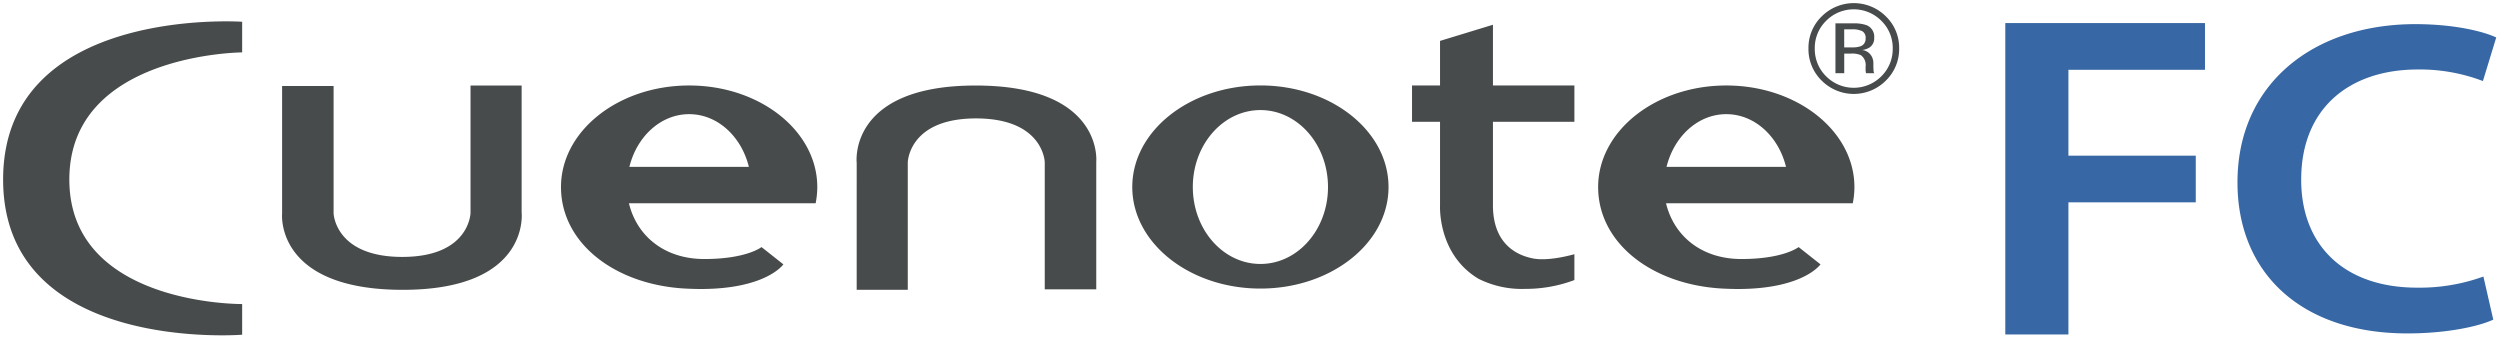 <svg xmlns="http://www.w3.org/2000/svg" width="401.105" height="54.297" viewBox="0 0 401.105 54.297"><g transform="translate(15557.528 7795.971)"><path d="M0,28.3C0,.353,38.352,2.992,38.352,2.992V7.906S10.625,8.069,10.625,28.3,38.352,48.281,38.352,48.281V53.2s-1.225.1-3.238.1C25.866,53.3,0,51.246,0,28.3Zm136.948-2.664S135.5,13.221,156.029,13.221,175.387,25.43,175.387,25.43V45.923H167.12V25.5s-.194-7-11.029-7-10.945,7.067-10.945,7.067V45.991l-8.2.007ZM44.76,33.784V13.3h8.263V33.72s.2,7,11.025,7,10.945-7.069,10.945-7.069V13.228l8.2-.007V33.58S84.64,46,64.112,46,44.76,33.784,44.76,33.784ZM275.891,45.8c-11.339-.6-19.982-7.294-19.982-16.29s9.209-16.295,20.561-16.295,20.556,7.295,20.556,16.295a13.179,13.179,0,0,1-.263,2.6H266.8c1.264,5.234,5.677,8.947,12.089,8.947,6.808,0,9.184-1.917,9.184-1.917l3.511,2.774s-2.72,3.955-13.281,3.955Q277.161,45.862,275.891,45.8Zm-9.006-19.524h19.168c-1.2-4.885-5.031-8.46-9.582-8.46S268.085,21.388,266.884,26.273ZM109.49,45.8c-11.336-.6-19.983-7.294-19.983-16.29s9.206-16.295,20.563-16.295,20.557,7.295,20.557,16.295a13.112,13.112,0,0,1-.264,2.6H100.407c1.26,5.234,5.674,8.947,12.088,8.947,6.813,0,9.186-1.917,9.186-1.917l3.506,2.774s-2.717,3.955-13.28,3.955Q110.762,45.862,109.49,45.8Zm-9.009-19.524h19.171c-1.2-4.885-5.033-8.46-9.581-8.46S101.683,21.388,100.481,26.273ZM236.731,44.237c-6.638-3.949-6.189-11.8-6.189-11.8v-13.4h-4.495V13.214h4.495V6.063l8.49-2.592v9.743H252.1v5.823H239.031v13.4c0,5.611,3.146,7.883,6.408,8.524,2.6.523,6.66-.679,6.66-.679v4.15a22.172,22.172,0,0,1-7.88,1.417A15.53,15.53,0,0,1,236.731,44.237ZM181.165,29.508c0-9,9.21-16.3,20.561-16.3s20.552,7.3,20.552,16.3-9.2,16.29-20.552,16.29S181.165,38.5,181.165,29.508Zm9.714,0c0,6.815,4.855,12.341,10.848,12.341s10.84-5.526,10.84-12.341-4.855-12.347-10.84-12.347S190.878,22.692,190.878,29.508ZM291.769,12.43a7.061,7.061,0,0,1-2.116-5.168,7.01,7.01,0,0,1,2.132-5.137,7.289,7.289,0,0,1,10.288,0,7,7,0,0,1,2.133,5.137,7.069,7.069,0,0,1-2.133,5.168,7.265,7.265,0,0,1-10.3,0Zm.721-9.591a6.067,6.067,0,0,0-1.823,4.434,6.126,6.126,0,0,0,1.816,4.463,6.242,6.242,0,0,0,8.866,0,6.122,6.122,0,0,0,1.823-4.463,6.067,6.067,0,0,0-1.823-4.434,6.243,6.243,0,0,0-8.86,0Zm6.4,8.4a.6.6,0,0,1-.021-.076c0-.029-.011-.057-.016-.094l-.034-.254v-.634a1.959,1.959,0,0,0-.75-1.828A3.451,3.451,0,0,0,296.5,8.1h-1.108V11.24h-1.409V3.247h2.8a6.142,6.142,0,0,1,2.176.286A1.987,1.987,0,0,1,300.2,5.562a1.74,1.74,0,0,1-.778,1.574,3.014,3.014,0,0,1-1.158.391,1.943,1.943,0,0,1,1.376.78,2.2,2.2,0,0,1,.428,1.24v.584c0,.185.013.381.022.595a1.166,1.166,0,0,0,.071.416l.051.1Zm-3.5-4.137h1.272A3.843,3.843,0,0,0,298,6.926a1.228,1.228,0,0,0,.821-1.252,1.211,1.211,0,0,0-.527-1.165,3.611,3.611,0,0,0-1.709-.3h-1.2Z" transform="translate(-15557.028 -7795.471)" fill="#484b4c"/><path d="M35.113,53.8c-4.613,0-13.505-.512-21.227-3.937a25.052,25.052,0,0,1-10.1-7.674A22.555,22.555,0,0,1-.5,28.3,22.667,22.667,0,0,1,3.978,14.112,25.9,25.9,0,0,1,14.446,6.338c7.861-3.4,16.725-3.913,21.31-3.913,1.627,0,2.59.065,2.63.068l.466.032V8.4l-.5,0A45.563,45.563,0,0,0,24.64,10.993a23.341,23.341,0,0,0-9.32,5.93A16.375,16.375,0,0,0,11.125,28.3a16.175,16.175,0,0,0,4.017,11.118,22.331,22.331,0,0,0,9.015,5.808A44.405,44.405,0,0,0,38.3,47.781h.044l.5,0v5.886l-.46.037C38.34,53.7,37.123,53.8,35.113,53.8Zm.642-50.372c-4.507,0-13.217.5-20.912,3.831A24.923,24.923,0,0,0,4.771,14.722,21.692,21.692,0,0,0,.5,28.3c0,9.641,4.64,16.588,13.792,20.648C21.845,52.3,30.579,52.8,35.113,52.8c1.259,0,2.212-.039,2.738-.067V48.775a45.594,45.594,0,0,1-14.045-2.614A23.311,23.311,0,0,1,14.4,40.081,17.146,17.146,0,0,1,10.125,28.3a17.345,17.345,0,0,1,4.462-12.057,24.347,24.347,0,0,1,9.727-6.194A46.825,46.825,0,0,1,37.852,7.419V3.466C37.418,3.448,36.7,3.425,35.756,3.425ZM136.448,46.5V25.66a10.3,10.3,0,0,1,2.695-7.476,14.416,14.416,0,0,1,5.911-3.824,32.2,32.2,0,0,1,10.974-1.639,32.873,32.873,0,0,1,11.1,1.643,14.734,14.734,0,0,1,5.987,3.816,10.189,10.189,0,0,1,2.776,7.271V46.423H166.62V25.507a6.042,6.042,0,0,0-1.379-3.241,7.839,7.839,0,0,0-3.094-2.229A15.729,15.729,0,0,0,156.091,19a15.424,15.424,0,0,0-6.082,1.063,7.664,7.664,0,0,0-3.059,2.278,5.98,5.98,0,0,0-1.3,3.23V46.49Zm19.581-32.778a31.253,31.253,0,0,0-10.612,1.572,13.46,13.46,0,0,0-5.511,3.539,9.735,9.735,0,0,0-2.3,4.559,7.881,7.881,0,0,0-.161,2.186l0,.028V45.5l7.2-.006V25.559a6.934,6.934,0,0,1,1.516-3.834,8.65,8.65,0,0,1,3.45-2.58A16.4,16.4,0,0,1,156.091,18a16.646,16.646,0,0,1,6.49,1.133,8.781,8.781,0,0,1,3.478,2.552,6.9,6.9,0,0,1,1.561,3.8v19.94h7.267l0-20.042a7.621,7.621,0,0,0-.2-2.114,9.752,9.752,0,0,0-2.334-4.435,13.781,13.781,0,0,0-5.59-3.536A31.931,31.931,0,0,0,156.028,13.721ZM64.111,46.5a32.843,32.843,0,0,1-11.089-1.642,14.733,14.733,0,0,1-5.985-3.815,10.2,10.2,0,0,1-2.778-7.278V12.8h9.263V33.71A6.055,6.055,0,0,0,54.9,36.953,7.842,7.842,0,0,0,58,39.184a15.7,15.7,0,0,0,6.051,1.036,15.486,15.486,0,0,0,6.043-1.046,7.7,7.7,0,0,0,3.063-2.251,6.064,6.064,0,0,0,1.339-3.279V12.729l9.2-.008V33.554A10.306,10.306,0,0,1,81,41.034a14.418,14.418,0,0,1-5.912,3.825A32.191,32.191,0,0,1,64.111,46.5ZM45.26,13.8l0,20.036a7.633,7.633,0,0,0,.2,2.116A9.761,9.761,0,0,0,47.8,40.387a13.78,13.78,0,0,0,5.588,3.536A31.9,31.9,0,0,0,64.111,45.5a31.245,31.245,0,0,0,10.611-1.572,13.462,13.462,0,0,0,5.511-3.54,9.742,9.742,0,0,0,2.3-4.562,7.889,7.889,0,0,0,.161-2.188l0-.028V13.721l-7.2.006V33.659a6.931,6.931,0,0,1-1.515,3.835,8.646,8.646,0,0,1-3.45,2.581,16.4,16.4,0,0,1-6.48,1.145,16.617,16.617,0,0,1-6.485-1.134,8.784,8.784,0,0,1-3.477-2.553,6.912,6.912,0,0,1-1.563-3.8V13.8ZM278.807,46.362h-1v0c-.634-.007-1.285-.028-1.943-.063a25.428,25.428,0,0,1-14.53-5.105,16.345,16.345,0,0,1-4.342-5.2,13.912,13.912,0,0,1,.091-13.065,17.115,17.115,0,0,1,4.538-5.336,25.023,25.023,0,0,1,29.693,0,17.112,17.112,0,0,1,4.537,5.336,13.672,13.672,0,0,1,1.4,9.273l-.081.4H267.456c1.464,4.92,5.788,7.947,11.437,7.947,6.493,0,8.85-1.79,8.873-1.808l.311-.251.311.25,3.878,3.064L292,42.19c-.115.168-2.9,4.046-13.193,4.168Zm-.5-1h0c5.29,0,8.513-1.022,10.285-1.88a8.647,8.647,0,0,0,2.268-1.512l-2.809-2.219c-.886.532-3.584,1.8-9.159,1.8a13.437,13.437,0,0,1-8.279-2.614,11.845,11.845,0,0,1-4.3-6.716l-.149-.617h30.178a12.625,12.625,0,0,0,.179-2.1c0-8.709-9-15.795-20.056-15.795S256.409,20.8,256.409,29.507a12.955,12.955,0,0,0,1.471,6.026,15.353,15.353,0,0,0,4.08,4.878A24.426,24.426,0,0,0,275.917,45.3c.815.043,1.619.064,2.39.064Zm-165.9,1h-1v0c-.634-.007-1.285-.028-1.943-.063a25.43,25.43,0,0,1-14.529-5.105,16.348,16.348,0,0,1-4.343-5.2,13.911,13.911,0,0,1,.09-13.065,17.11,17.11,0,0,1,4.537-5.336,25.03,25.03,0,0,1,29.7,0,17.109,17.109,0,0,1,4.536,5.336,13.849,13.849,0,0,1,1.674,6.578,13.682,13.682,0,0,1-.274,2.7l-.081.4H101.058c1.46,4.92,5.784,7.947,11.436,7.947,6.5,0,8.852-1.79,8.875-1.808l.311-.251.311.25,3.873,3.064-.265.385c-.115.168-2.9,4.047-13.192,4.169Zm-.5-1h0c5.29,0,8.513-1.022,10.285-1.88a8.636,8.636,0,0,0,2.267-1.513l-2.8-2.219c-.886.532-3.583,1.8-9.161,1.8a13.44,13.44,0,0,1-8.281-2.614,11.828,11.828,0,0,1-4.293-6.716l-.149-.617h30.176a12.57,12.57,0,0,0,.179-2.1c0-4.2-2.071-8.15-5.831-11.13a24.033,24.033,0,0,0-28.456,0c-3.762,2.981-5.833,6.934-5.833,11.13a12.951,12.951,0,0,0,1.472,6.026,15.356,15.356,0,0,0,4.081,4.878A24.428,24.428,0,0,0,109.517,45.3c.815.043,1.62.064,2.391.064Zm132.311.984a16.129,16.129,0,0,1-7.744-1.678,12.482,12.482,0,0,1-3.924-3.656,13.913,13.913,0,0,1-1.885-4.016,14.983,14.983,0,0,1-.625-4.574V19.537h-4.495V12.714h4.495V5.693l9.49-2.9v9.918H252.6v6.823H239.531v12.9a8.478,8.478,0,0,0,1.855,5.794,7.607,7.607,0,0,0,5.556,2.361,21,21,0,0,0,5.015-.79l.642-.19v5.162l-.32.123A22.617,22.617,0,0,1,244.219,46.345ZM226.547,18.537h4.495V32.462a14.179,14.179,0,0,0,.6,4.285,12.9,12.9,0,0,0,1.75,3.713,11.489,11.489,0,0,0,3.6,3.347,15.127,15.127,0,0,0,7.233,1.538,21.727,21.727,0,0,0,7.38-1.263V40.931a20.561,20.561,0,0,1-4.657.658,8.217,8.217,0,0,1-1.6-.142c-2.542-.5-6.81-2.335-6.81-9.014v-13.9H251.6V13.714H238.531V4.147l-7.49,2.287v7.28h-4.495ZM201.726,46.3a23.913,23.913,0,0,1-14.848-4.88,17.116,17.116,0,0,1-4.538-5.334,13.748,13.748,0,0,1,0-13.154,17.118,17.118,0,0,1,4.538-5.336,25.015,25.015,0,0,1,29.69,0A17.114,17.114,0,0,1,221.1,22.93a13.754,13.754,0,0,1,0,13.154,17.112,17.112,0,0,1-4.536,5.334A23.9,23.9,0,0,1,201.726,46.3Zm0-32.586c-11.062,0-20.061,7.086-20.061,15.8s9,15.79,20.061,15.79,20.052-7.083,20.052-15.79S212.783,13.712,201.726,13.712Zm0,28.637a10.655,10.655,0,0,1-8.046-3.785,13.665,13.665,0,0,1-3.3-9.056,13.676,13.676,0,0,1,3.3-9.06,10.435,10.435,0,0,1,16.087,0,13.679,13.679,0,0,1,3.3,9.06,13.669,13.669,0,0,1-3.3,9.056A10.645,10.645,0,0,1,201.726,42.349Zm0-24.688c-5.706,0-10.348,5.315-10.348,11.847s4.642,11.841,10.348,11.841,10.34-5.312,10.34-11.841S207.428,17.661,201.726,17.661Zm84.964,9.112H266.246l.152-.619a12.536,12.536,0,0,1,3.687-6.315,9.33,9.33,0,0,1,12.768,0,12.52,12.52,0,0,1,3.685,6.315Zm-19.151-1H285.4a11.394,11.394,0,0,0-3.213-5.19,8.331,8.331,0,0,0-11.432,0A11.408,11.408,0,0,0,267.539,25.773Zm-147.249,1H99.844l.152-.619a12.536,12.536,0,0,1,3.689-6.315,9.33,9.33,0,0,1,12.767,0,12.524,12.524,0,0,1,3.686,6.315Zm-19.153-1H119a11.4,11.4,0,0,0-3.214-5.19,8.331,8.331,0,0,0-11.432,0A11.409,11.409,0,0,0,101.136,25.773Zm195.776-10.7a7.488,7.488,0,0,1-5.5-2.291,7.579,7.579,0,0,1-2.261-5.52,7.522,7.522,0,0,1,2.278-5.491,7.789,7.789,0,0,1,10.994,0,7.512,7.512,0,0,1,2.281,5.492,7.576,7.576,0,0,1-2.279,5.52A7.537,7.537,0,0,1,296.913,15.073Zm0-13.578a5.486,5.486,0,0,0-4.068,1.7,5.6,5.6,0,0,0-1.677,4.082,5.592,5.592,0,0,0,1.672,4.112,5.75,5.75,0,0,0,7.774.355h-2.079l-.119-.332a1.084,1.084,0,0,1-.039-.14l-.01-.055c0-.022-.009-.046-.013-.074l-.039-.291v-.668c0-.727-.168-1.2-.5-1.4A2.947,2.947,0,0,0,296.5,8.6h-.608V11.74h-2.409V2.747h3.3a6.5,6.5,0,0,1,2.366.324A2.474,2.474,0,0,1,300.7,5.562a2.247,2.247,0,0,1-1.006,1.994l-.044.028a2.151,2.151,0,0,1,.4.44,2.709,2.709,0,0,1,.517,1.524v.584c0,.123.006.258.013.4q0,.084.008.172a1.275,1.275,0,0,0,.025.226l.287.548.1-.095a5.659,5.659,0,0,0,1.679-4.112A5.6,5.6,0,0,0,301,3.191,5.508,5.508,0,0,0,296.913,1.495Zm1.329-.879a6.534,6.534,0,0,1,3.463,1.87,6.57,6.57,0,0,1,1.969,4.787,6.627,6.627,0,0,1-1.968,4.815q-.169.171-.344.327.182-.161.358-.337a6.607,6.607,0,0,0,1.987-4.815,6.46,6.46,0,0,0-1.986-4.783A6.491,6.491,0,0,0,298.241.616Zm-2.879.047a6.485,6.485,0,0,0-3.224,1.816,6.47,6.47,0,0,0-1.985,4.783,6.5,6.5,0,0,0,1.554,4.362,6.615,6.615,0,0,1-1.54-4.351,6.569,6.569,0,0,1,1.968-4.787A6.543,6.543,0,0,1,295.362.663Zm3.954,10.077h.271c0-.056,0-.108-.007-.159-.007-.156-.014-.3-.014-.449V9.547a1.711,1.711,0,0,0-.342-.96,1.251,1.251,0,0,0-.625-.463,2.637,2.637,0,0,1,.718,2.056Zm-4.837,0h.409V3.747h-.409Zm4.065-6.666a1.667,1.667,0,0,1,.781,1.6,1.844,1.844,0,0,1-.343,1.133,1.344,1.344,0,0,0,.163-.09,1.248,1.248,0,0,0,.551-1.156A1.5,1.5,0,0,0,298.763,4a3.965,3.965,0,0,0-1.189-.222A2.766,2.766,0,0,1,298.544,4.074ZM295.888,6.6h.772a3.306,3.306,0,0,0,1.159-.141.733.733,0,0,0,.506-.787c0-.579-.2-.691-.269-.728l-.007,0a3.093,3.093,0,0,0-1.461-.233h-.7Z" transform="translate(-15557.028 -7795.471)" fill="rgba(0,0,0,0)"/><path d="M0,49.959V0H32.039V7.49H10.128V21.277H30.56v7.485H10.128v21.2ZM37.252,25.551C37.252,9.724,49.455.169,65.776.169c6.415,0,11.014,1.211,12.992,2.137L76.631,9.3A28.356,28.356,0,0,0,66.173,7.445c-10.854,0-18.7,6.125-18.7,17.678,0,10.549,6.895,17.325,18.615,17.325a30.066,30.066,0,0,0,10.622-1.782l1.582,6.914c-2.3,1.068-7.368,2.21-13.785,2.21C47.552,49.79,37.252,40.164,37.252,25.551Z" transform="translate(-15235.795 -7792.267)" fill="#3767a4"/><path d="M10.628,50.459H-.5V-.5H32.539V7.99H10.628V20.777H31.059v8.485H10.628ZM.5,49.459H9.628v-21.2H30.059V21.777H9.628V6.99H31.539V.5H.5Zm64.008.831c-8.384,0-15.41-2.34-20.321-6.768-4.864-4.386-7.435-10.6-7.435-17.971A26.342,26.342,0,0,1,38.957,14.7a23.16,23.16,0,0,1,6.111-8.158,27.21,27.21,0,0,1,9.208-5.11,36.419,36.419,0,0,1,11.5-1.766A44.355,44.355,0,0,1,74.029.4a21.25,21.25,0,0,1,4.95,1.455l.393.184L76.95,9.961l-.5-.2A27.865,27.865,0,0,0,66.173,7.945c-5.366,0-9.891,1.514-13.086,4.379a14.564,14.564,0,0,0-3.755,5.353,19.494,19.494,0,0,0-1.358,7.446c0,5.078,1.645,9.315,4.756,12.255,3.165,2.99,7.784,4.57,13.359,4.57A29.705,29.705,0,0,0,76.517,40.2l.548-.23,1.805,7.888-.367.171C76.265,49.074,71.256,50.29,64.507,50.29ZM65.776.669A35.423,35.423,0,0,0,54.591,2.384,26.216,26.216,0,0,0,45.719,7.3c-5.212,4.471-7.967,10.781-7.967,18.247,0,7.08,2.457,13.037,7.1,17.228,4.724,4.259,11.519,6.511,19.651,6.511,4.276,0,9.924-.62,13.206-2l-1.361-5.945a32.006,32.006,0,0,1-10.264,1.6c-5.835,0-10.692-1.675-14.046-4.843-3.316-3.133-5.069-7.622-5.069-12.982A20.486,20.486,0,0,1,48.407,17.3a15.556,15.556,0,0,1,4.013-5.717C55.8,8.547,60.557,6.945,66.173,6.945A29.16,29.16,0,0,1,76.309,8.639l1.85-6.054A34.822,34.822,0,0,0,65.776.669Z" transform="translate(-15235.795 -7792.267)" fill="rgba(0,0,0,0)"/></g></svg>